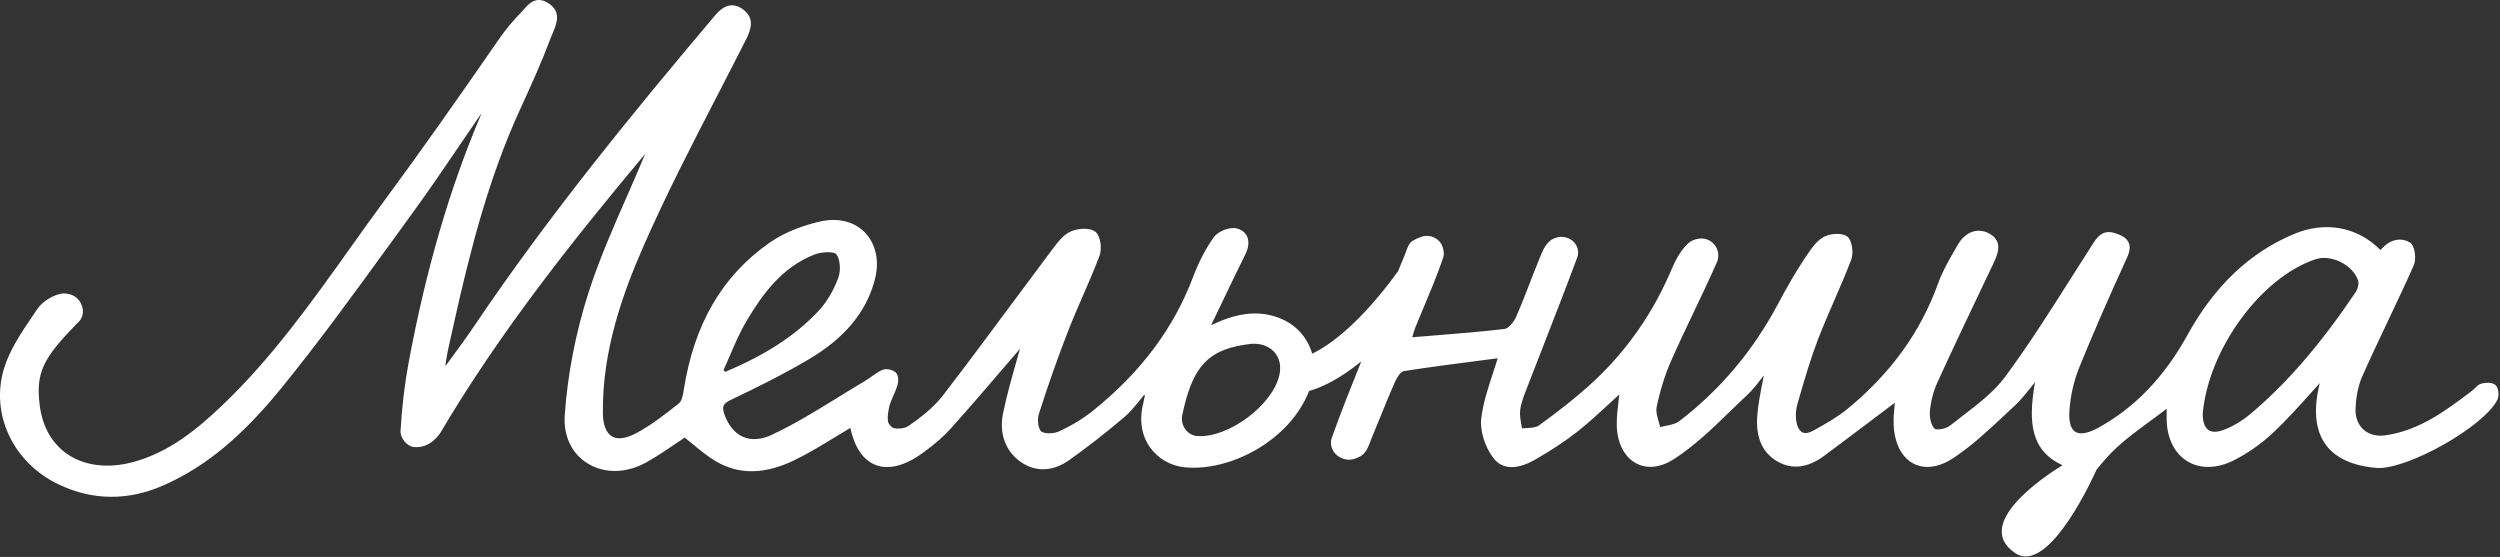 <?xml version="1.0" encoding="UTF-8"?> <svg xmlns="http://www.w3.org/2000/svg" width="992" height="221" viewBox="0 0 992 221" fill="none"><rect x="0" y="0" width="992" height="221" fill="#333333" stroke="none"/><path d="M893.084 164.157C889.793 166.933 886.122 169.141 882.463 170.54C880.622 171.247 878.054 171.831 876.301 170.628C874.814 169.6 874.029 167.377 874.032 164.196C876.276 138.553 897.28 109.877 918.996 102.812C921.902 101.868 925.649 102.353 929.021 104.104C932.397 105.855 934.849 108.541 935.751 111.475C936.089 112.557 935.617 114.592 934.726 115.916C920.73 136.683 907.5 152.012 893.084 164.157ZM507.689 148.703C505.117 160.684 487.461 173.875 475.11 173.024C473.237 172.896 471.565 171.967 470.401 170.412C469.149 168.741 468.69 166.615 469.141 164.577C469.598 162.5 470.097 160.296 470.718 158.143C474.866 143.753 481.225 138.289 495.917 136.5C499.808 136.027 503.334 137.16 505.577 139.612C507.7 141.937 508.449 145.165 507.689 148.703ZM289.573 141.207C291.565 136.552 293.623 131.737 296.217 127.38C302.605 116.647 310.295 106.019 323.217 100.985C326.174 99.829 330.917 99.756 331.823 100.852C333.341 102.684 333.742 107.227 332.651 110.201C330.769 115.333 327.922 120.075 324.637 123.551C315.539 133.181 303.81 140.817 287.767 147.555L287.105 146.868C287.951 144.995 288.762 143.101 289.573 141.207ZM990.193 152.773C988.542 151.263 984.976 152.129 984.573 152.231C983.513 152.508 982.753 153.311 982.013 154.067C981.651 154.384 981.067 154.897 980.706 155.213C970.446 162.993 959.809 170.953 946.268 172.76C942.93 173.209 939.924 172.371 937.782 170.407C935.632 168.439 934.531 165.499 934.682 162.128C934.903 157.131 935.797 152.844 937.328 149.381C940.632 141.924 944.188 134.423 947.626 127.169C951.01 120.036 954.507 112.659 957.766 105.317C958.898 102.765 958.277 97.429 956.237 96.195C955.558 95.787 954.805 95.481 954 95.285C951.294 94.623 948.431 95.589 946.349 97.437C945.539 98.155 944.789 98.875 944.595 99.232C944.591 99.232 944.592 99.232 944.586 99.232C935.457 89.975 922.66 87.6 910.104 92.911C892.492 100.357 878.676 113.515 867.865 133.136C858.793 149.597 846.913 161.924 832.553 169.764C828.474 171.993 825.322 172.525 823.446 171.315C821.614 170.132 820.821 167.165 821.153 162.735C821.592 156.904 822.906 151.135 824.957 146.055C830.126 133.267 836.179 119.336 844.009 102.212C845.126 99.769 845.337 97.831 844.66 96.281C843.757 94.223 841.456 93.233 839.324 92.54C834.198 90.861 832.054 94.239 830.162 97.208L829.824 97.74C827.128 101.928 824.458 106.136 821.792 110.345C813.524 123.388 804.973 136.877 795.681 149.471C791.314 155.388 785.067 160.171 779.026 164.796C777.229 166.172 775.437 167.544 773.695 168.94C772.081 170.237 768.345 170.723 767.688 170.14C766.244 168.864 765.574 165.561 765.777 163.231C766.137 159.203 767.154 155.26 768.718 151.833C774.442 139.289 780.473 126.624 786.303 114.373L790.824 104.876C792.514 101.315 795.069 95.932 789.553 92.788C784.864 90.119 779.849 91.867 776.773 97.239L775.817 98.899C773.33 103.213 770.758 107.676 769.054 112.409C762.079 131.785 750.297 148.103 733.029 162.292C729.149 165.483 724.582 168.04 720.168 170.511L719.545 170.86C718.281 171.565 716.483 172.24 715.082 171.489C713.694 170.735 712.824 168.7 712.625 165.755C712.5 163.912 712.734 161.952 713.324 159.928L713.901 157.943C716.126 150.284 718.43 142.365 721.316 134.835C723.328 129.58 725.615 124.317 727.829 119.224C730.111 113.975 732.473 108.544 734.545 103.096C735.581 100.375 734.968 95.289 732.92 93.813C730.673 92.195 725.953 92.669 723.39 94.163C721.746 95.125 720.225 96.631 718.608 98.901C713.198 106.488 708.706 114.597 705.397 120.816C695.591 139.229 682.444 154.811 666.314 167.127C664.91 168.199 662.901 168.599 660.774 169.024C660.096 169.159 659.417 169.295 658.754 169.452C658.588 168.781 658.393 168.103 658.198 167.424C657.578 165.279 656.994 163.252 657.357 161.507C658.743 154.832 660.689 148.635 663.138 143.083C665.995 136.617 669.09 130.12 672.082 123.837C675.185 117.329 678.389 110.603 681.338 103.889C681.669 103.141 681.821 102.277 681.805 101.249C681.775 99.248 680.868 97.377 679.318 96.121C677.773 94.864 675.765 94.376 673.808 94.752C672.188 95.071 671.026 95.569 670.157 96.323C667.605 98.531 665.374 101.943 663.337 106.76C656.089 123.913 645.74 138.845 632.577 151.137C625.321 157.913 617.422 163.879 610.654 168.82C609.515 169.652 607.684 169.749 605.744 169.853C605.13 169.887 604.516 169.921 603.918 169.979C603.834 169.436 603.74 168.891 603.646 168.345C603.309 166.42 602.991 164.604 603.19 162.863C603.506 160.092 604.59 157.295 605.638 154.587L605.824 154.109C607.968 148.549 610.134 142.999 612.302 137.447C616.836 125.828 621.524 113.812 625.933 101.917C626.14 101.361 626.229 100.751 626.205 100.052C626.138 98.152 625.188 96.409 623.594 95.264C621.884 94.037 619.665 93.667 617.652 94.261C616.605 94.577 615.769 94.989 615.09 95.527C613.052 97.149 611.93 99.944 610.941 102.413L610.523 103.444C609.286 106.441 608.118 109.468 606.947 112.492C605.23 116.936 603.455 121.531 601.489 125.94C600.59 127.96 598.482 130.352 597.008 130.527C587.669 131.633 578.432 132.369 568.652 133.152C565.917 133.368 563.162 133.588 560.384 133.82C560.448 133.599 560.51 133.381 560.572 133.168C560.936 131.908 561.25 130.819 561.666 129.791C562.777 127.044 563.923 124.309 565.07 121.575C567.708 115.287 570.434 108.781 572.667 102.217C573.026 101.168 572.986 99.935 572.541 98.337C572.059 96.615 570.909 95.201 569.298 94.359C567.669 93.505 565.741 93.361 564.016 93.964C562.606 94.455 561.505 94.961 560.551 95.551C559.13 96.429 558.482 98.228 557.858 99.968C557.694 100.42 557.536 100.863 557.365 101.275L556.366 103.688C555.829 104.989 555.277 106.331 554.735 107.641C539.715 128.321 527.84 136.847 520.665 140.357C519.048 134.508 514.9 129.44 508.982 126.761C498.873 122.193 489.388 124.879 480.577 129.016L484.022 121.836C487.569 114.433 490.837 107.611 494.194 100.832C495.485 98.228 495.717 95.739 494.846 93.828C494.131 92.257 492.715 91.156 490.754 90.643C488.035 89.928 483.341 91.731 481.621 94.144C478.428 98.632 475.665 103.936 473.409 109.909C465.699 130.319 452.718 147.667 433.719 162.947C429.782 166.109 425.212 168.891 420.137 171.208C417.984 172.191 414.321 172.171 413.134 171.163C411.989 170.187 411.489 166.545 412.196 164.324C415.762 153.107 419.672 142.016 423.816 131.357C425.633 126.684 427.676 121.997 429.653 117.465C431.924 112.252 434.273 106.864 436.304 101.445C437.336 98.689 436.73 93.609 434.673 91.984C432.339 90.136 427.554 90.687 424.995 91.788C422.19 92.993 419.962 95.749 417.921 98.468C412.569 105.593 407.257 112.751 401.948 119.908C392.905 132.091 383.556 144.689 374.146 156.915C370.342 161.856 365.013 165.872 360.796 168.817C359.553 169.687 358.314 170.02 356.313 170.06C355.626 170.076 354.466 169.944 353.946 169.527C353.466 169.141 352.525 168.093 352.412 167.48C352.032 165.437 352.383 164.035 352.667 162.243C352.954 160.441 353.725 158.709 354.542 156.872C355.107 155.601 355.692 154.287 356.113 152.927C356.54 151.547 356.63 148.977 355.467 147.835C354.255 146.652 351.621 146.125 350.146 146.767C348.573 147.453 347.166 148.455 345.806 149.423C344.962 150.025 344.117 150.628 343.233 151.151C339.67 153.259 336.141 155.44 332.61 157.619C324.067 162.897 315.234 168.353 306.063 172.613C302.021 174.492 298.179 174.759 294.958 173.392C291.627 171.975 288.966 168.793 287.465 164.431C286.357 161.215 286.854 160.168 290.261 158.543C300.114 153.837 310.641 148.653 320.859 142.619C335.126 134.191 343.706 123.895 347.092 111.133C349.056 103.736 347.638 96.857 343.206 92.271C338.961 87.877 332.502 86.277 325.486 87.88C320.013 89.129 312.087 91.6 305.406 96.271C286.551 109.452 275.395 128.601 271.302 154.808C271.086 156.199 270.635 159.091 269.413 160.053C264.03 164.299 258.463 168.687 252.411 171.909C248.386 174.052 245.066 174.481 242.806 173.147C240.53 171.8 239.293 168.651 239.227 164.037C238.871 138.699 247.575 115.44 255.198 98.011C264.121 77.607 274.539 57.432 284.617 37.923C288.413 30.571 292.21 23.22 295.939 15.839C297.939 11.885 299.669 7.364 294.861 3.748C289.281 -0.443 285.051 4.556 283.662 6.2C251.505 44.283 217.683 85.555 188.191 129.319C185.23 133.716 182.031 138.073 178.938 142.287C178.189 143.307 177.439 144.327 176.693 145.348C177.17 141.3 178.046 137.452 178.902 133.705L179.555 130.807C186.855 97.677 194.175 70.212 206.174 43.839L207.305 41.357C211.125 32.976 215.074 24.311 218.339 15.52C218.606 14.803 218.917 14.077 219.226 13.347C220.899 9.423 222.981 4.539 217.385 1.136C212.649 -1.749 209.801 1.493 207.722 3.857C207.35 4.283 206.981 4.703 206.605 5.092C203.371 8.424 200.477 11.933 197.998 15.52C180.014 41.568 166.022 61.284 152.628 79.449C147.977 85.756 143.35 92.249 138.877 98.528C123.613 119.952 107.831 142.101 88.373 160.661C78.383 170.187 67.146 179.531 52.688 183.377C42.878 185.984 33.718 184.891 26.901 180.297C20.693 176.116 16.846 169.407 15.775 160.896C14.133 147.836 17.003 142.268 30.52 128.383C30.759 128.135 31.05 127.944 31.289 127.68C33.203 125.575 33.457 122.576 31.802 119.832C30.817 118.197 29.2 117.112 27.34 116.683C26.188 116.416 25.181 116.375 24.265 116.544C20.678 117.217 16.686 119.791 14.771 122.66L12.848 125.515C8.431 132.037 3.867 138.785 1.605 146.188C-3.925 164.275 5.203 183.643 23.306 192.237C30.185 195.504 37.186 197.137 44.264 197.137C51.208 197.137 58.222 195.564 65.26 192.417C81.702 185.06 96.013 173.207 111.659 153.979C126.625 135.589 140.795 116.056 154.498 97.168C157.397 93.173 160.296 89.179 163.204 85.192C170.053 75.799 176.695 66.02 183.118 56.564C185.694 52.769 188.273 48.976 190.869 45.195C190.875 45.417 190.829 45.579 190.775 45.704C178.359 74.923 168.978 107.123 162.098 144.14C160.551 152.452 159.514 161.259 158.925 171.061C158.761 173.819 161.603 177.085 164.067 177.372C170.847 178.16 174.606 171.945 174.838 171.555C198.547 131.483 227.738 94.793 256.033 61.036C255.985 61.153 255.937 61.268 255.889 61.385C253.59 66.912 251.135 72.499 248.765 77.901C243.297 90.353 237.643 103.229 233.438 116.356C228.437 131.96 225.206 148.675 224.094 164.692C223.523 172.893 226.77 179.852 232.997 183.779C239.777 188.057 248.621 187.899 256.651 183.353C260.999 180.899 265.186 178.041 268.553 175.748C269.675 174.98 270.723 174.265 271.679 173.632C272.903 174.595 274.078 175.563 275.23 176.512C278.123 178.897 280.857 181.148 283.914 182.961C293.179 188.455 303.453 188.324 315.323 182.549C320.939 179.823 326.353 176.515 331.589 173.316C333.522 172.136 335.453 170.957 337.394 169.804C339.067 177.461 342.481 182.511 347.314 184.447C352.505 186.529 359.009 184.897 366.136 179.735C370.956 176.243 374.561 173.091 377.483 169.819C385.13 161.245 392.561 152.585 399.747 144.207C401.43 142.248 403.092 140.309 404.733 138.401C404.38 139.652 404.017 140.923 403.649 142.205C401.649 149.207 399.581 156.444 398.026 163.931C396.39 171.797 398.844 178.787 404.757 183.108C410.626 187.395 417.722 187.209 424.234 182.592C431.241 177.627 438.395 172.048 446.105 165.535C448.41 163.588 450.34 161.191 452.205 158.873C452.785 158.156 453.364 157.436 453.953 156.732L454.311 156.912L454.115 157.799C453.809 159.161 453.501 160.524 453.238 161.895C452.192 167.349 453.109 173.1 456.381 177.588C459.655 182.079 464.546 184.868 470.096 185.417C488.11 187.22 511.83 174.791 519.434 155.152C524.278 153.772 531.369 150.585 540.154 143.395C536.132 153.399 532.033 163.672 528.37 173.944C528.153 174.552 528.07 175.22 528.12 175.991C528.317 179.104 530.705 181.771 534.309 182.345C535.412 182.521 536.554 182.364 537.614 182.012C538.728 181.641 539.642 181.196 540.416 180.648C542.178 179.387 543.038 177.093 543.872 174.876C544.088 174.3 544.301 173.728 544.529 173.191C545.732 170.336 546.895 167.465 548.058 164.596C549.819 160.253 551.641 155.761 553.57 151.416C554.521 149.277 556.041 147.416 556.959 147.271C566.973 145.695 577.119 144.387 586.93 143.121L594.296 142.167C593.685 144.173 593.027 146.167 592.373 148.157C590.453 153.992 588.467 160.021 587.753 166.129C587.183 170.996 589.306 177.679 592.801 182.023C596.249 186.309 602.026 186.456 609.068 182.419C615.74 178.601 621.293 174.917 626.049 171.155C630.417 167.696 634.467 163.959 638.753 160.004C639.998 158.853 641.256 157.692 642.537 156.523C642.45 157.303 642.361 158.068 642.273 158.819C641.89 162.083 641.529 165.164 641.527 168.245C641.525 175.388 644.358 181.196 649.108 183.784C653.52 186.189 658.895 185.613 664.242 182.167C672.367 176.924 679.532 169.984 686.462 163.271C688.69 161.112 690.916 158.955 693.173 156.855C695.513 154.673 697.445 152.144 699.49 149.468C699.626 149.289 699.761 149.109 699.9 148.929C699.736 149.783 699.57 150.623 699.406 151.459C698.488 156.133 697.622 160.553 697.277 165.041C696.625 173.551 699.286 179.609 705.192 183.051C711.033 186.459 717.339 185.699 723.946 180.788C731.202 175.395 738.417 169.952 745.414 164.671L751.876 159.803C751.852 160.045 751.829 160.291 751.802 160.541C751.552 163.072 751.265 165.94 751.413 168.815C751.784 176.097 754.69 181.636 759.39 184.008C763.882 186.279 769.461 185.475 775.108 181.736C782.421 176.899 788.991 170.748 795.345 164.799C796.667 163.56 797.99 162.32 799.321 161.095C802.266 158.373 804.75 155.065 807.513 151.591C807.514 151.592 807.513 151.591 807.514 151.592C804.618 167.905 805.968 178.821 818.365 184.603C811.168 189.047 782.523 208.063 799.682 219.496C813.281 228.557 831.566 187.127 831.885 186.4C833.282 184.672 834.709 182.976 836.188 181.341C840.998 176.021 846.846 171.732 853.034 167.192C855.234 165.577 857.494 163.92 859.72 162.2L859.722 166.132C859.756 173.663 862.722 179.805 867.861 182.988C872.878 186.091 879.5 186.028 886.03 182.821C891.726 180.021 897.332 176.087 902.242 171.445C907.385 166.581 912.037 161.409 916.963 155.936C918.137 154.631 919.314 153.321 920.506 152.009C920.348 152.624 920.198 153.232 920.065 153.843C917.965 163.497 918.917 171.124 922.9 176.512C926.8 181.793 933.568 184.875 943.021 185.673C955.01 186.571 985.904 169.172 990.994 158.532C991.728 157 991.471 153.935 990.193 152.773Z" fill="white"></path></svg> 